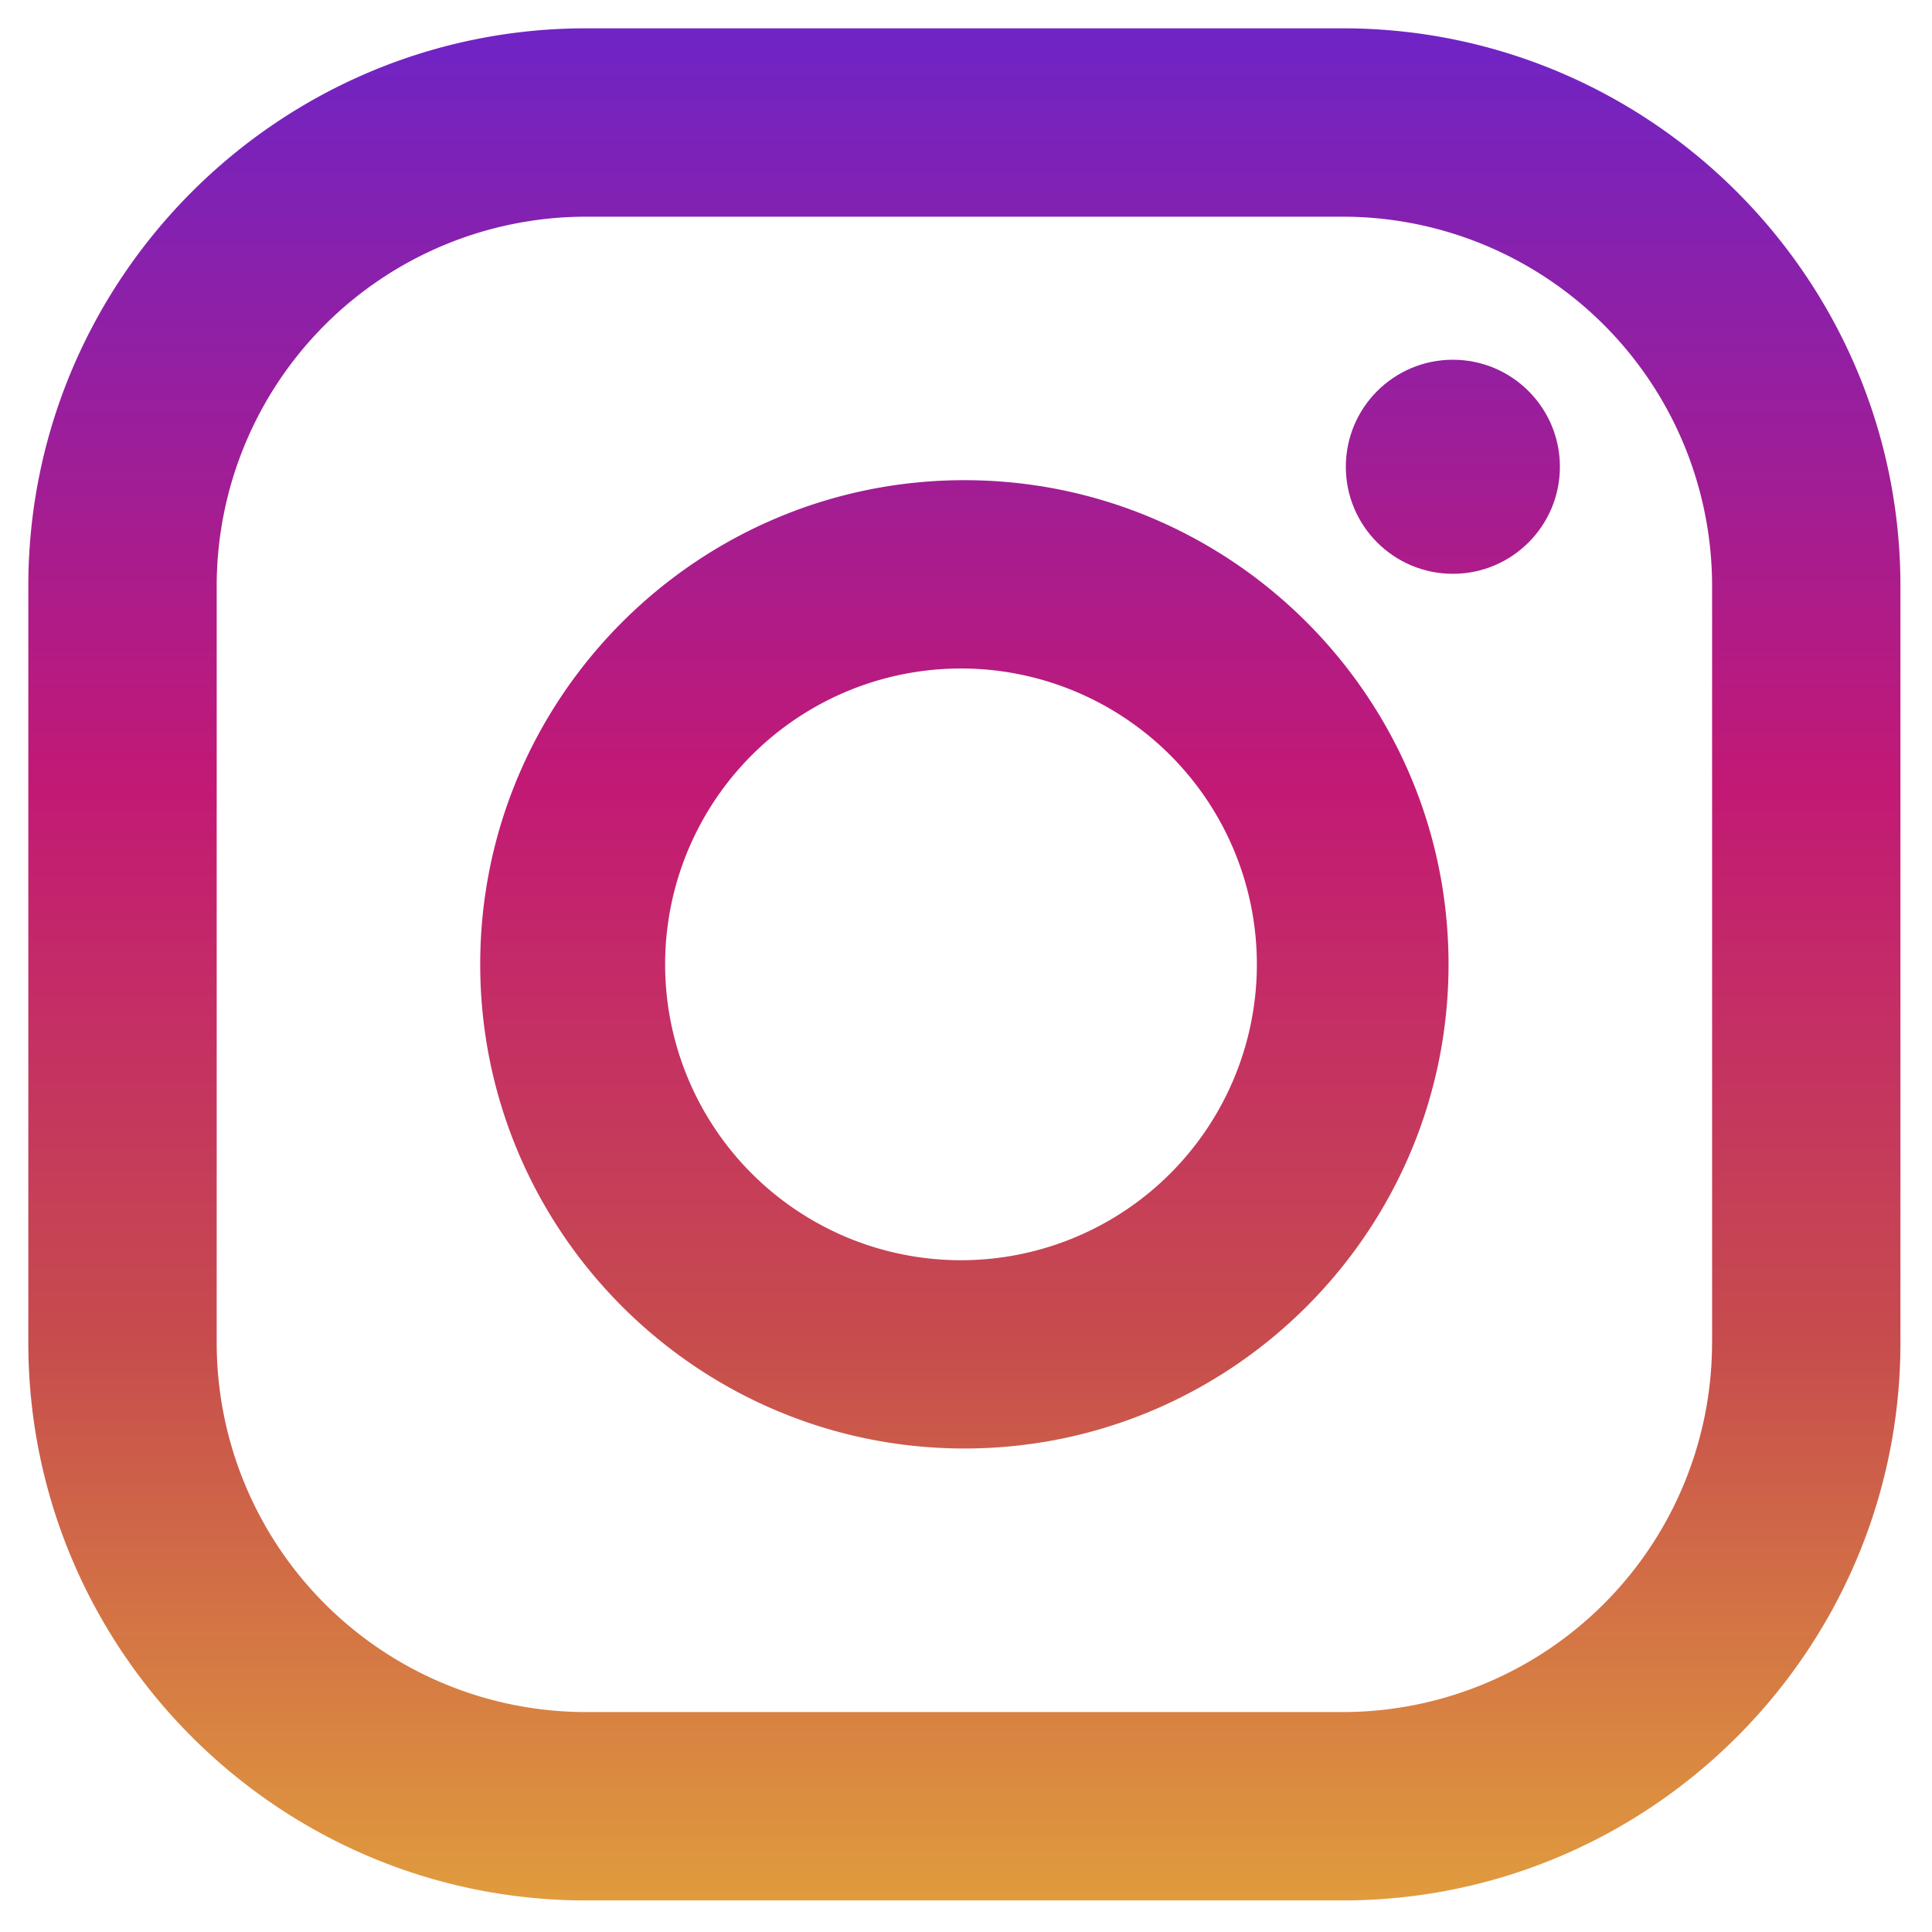 <svg xmlns="http://www.w3.org/2000/svg" width="50" height="50" viewBox="0 0 50 50">
    <defs>
        <linearGradient id="a" x1="50%" x2="50%" y1="99.709%" y2=".777%">
            <stop offset="0%" stop-color="#E09B3D"/>
            <stop offset="30%" stop-color="#C74C4D"/>
            <stop offset="60%" stop-color="#C21975"/>
            <stop offset="100%" stop-color="#7024C4"/>
        </linearGradient>
        <linearGradient id="b" x1="50%" x2="50%" y1="146.099%" y2="-45.16%">
            <stop offset="0%" stop-color="#E09B3D"/>
            <stop offset="30%" stop-color="#C74C4D"/>
            <stop offset="60%" stop-color="#C21975"/>
            <stop offset="100%" stop-color="#7024C4"/>
        </linearGradient>
        <linearGradient id="c" x1="50%" x2="50%" y1="658.141%" y2="-140.029%">
            <stop offset="0%" stop-color="#E09B3D"/>
            <stop offset="30%" stop-color="#C74C4D"/>
            <stop offset="60%" stop-color="#C21975"/>
            <stop offset="100%" stop-color="#7024C4"/>
        </linearGradient>
    </defs>
    <g fill="none" fill-rule="nonzero">
        <path fill="url(#a)" d="M34.749.733H15.166C7.208.733.733 7.208.733 15.166V34.75c0 7.958 6.475 14.433 14.433 14.433H34.75c7.958 0 14.433-6.475 14.433-14.433V15.166c0-7.958-6.475-14.433-14.433-14.433zm9.559 34.016a9.56 9.56 0 0 1-9.56 9.559H15.167a9.56 9.56 0 0 1-9.559-9.56V15.167a9.56 9.56 0 0 1 9.56-9.559h19.582a9.56 9.56 0 0 1 9.559 9.56v19.582z"/>
        <path fill="url(#b)" d="M24.958 12.427c-6.91 0-12.53 5.621-12.53 12.53 0 6.91 5.62 12.53 12.53 12.53 6.909 0 12.53-5.62 12.53-12.53 0-6.909-5.621-12.53-12.53-12.53zm0 20.187a7.657 7.657 0 1 1 0-15.313 7.657 7.657 0 0 1 0 15.313z"/>
        <g fill="url(#c)" transform="translate(34 9)">
            <circle cx="3.6" cy="3.08" r="2.77"/>
        </g>
    </g>
</svg>

